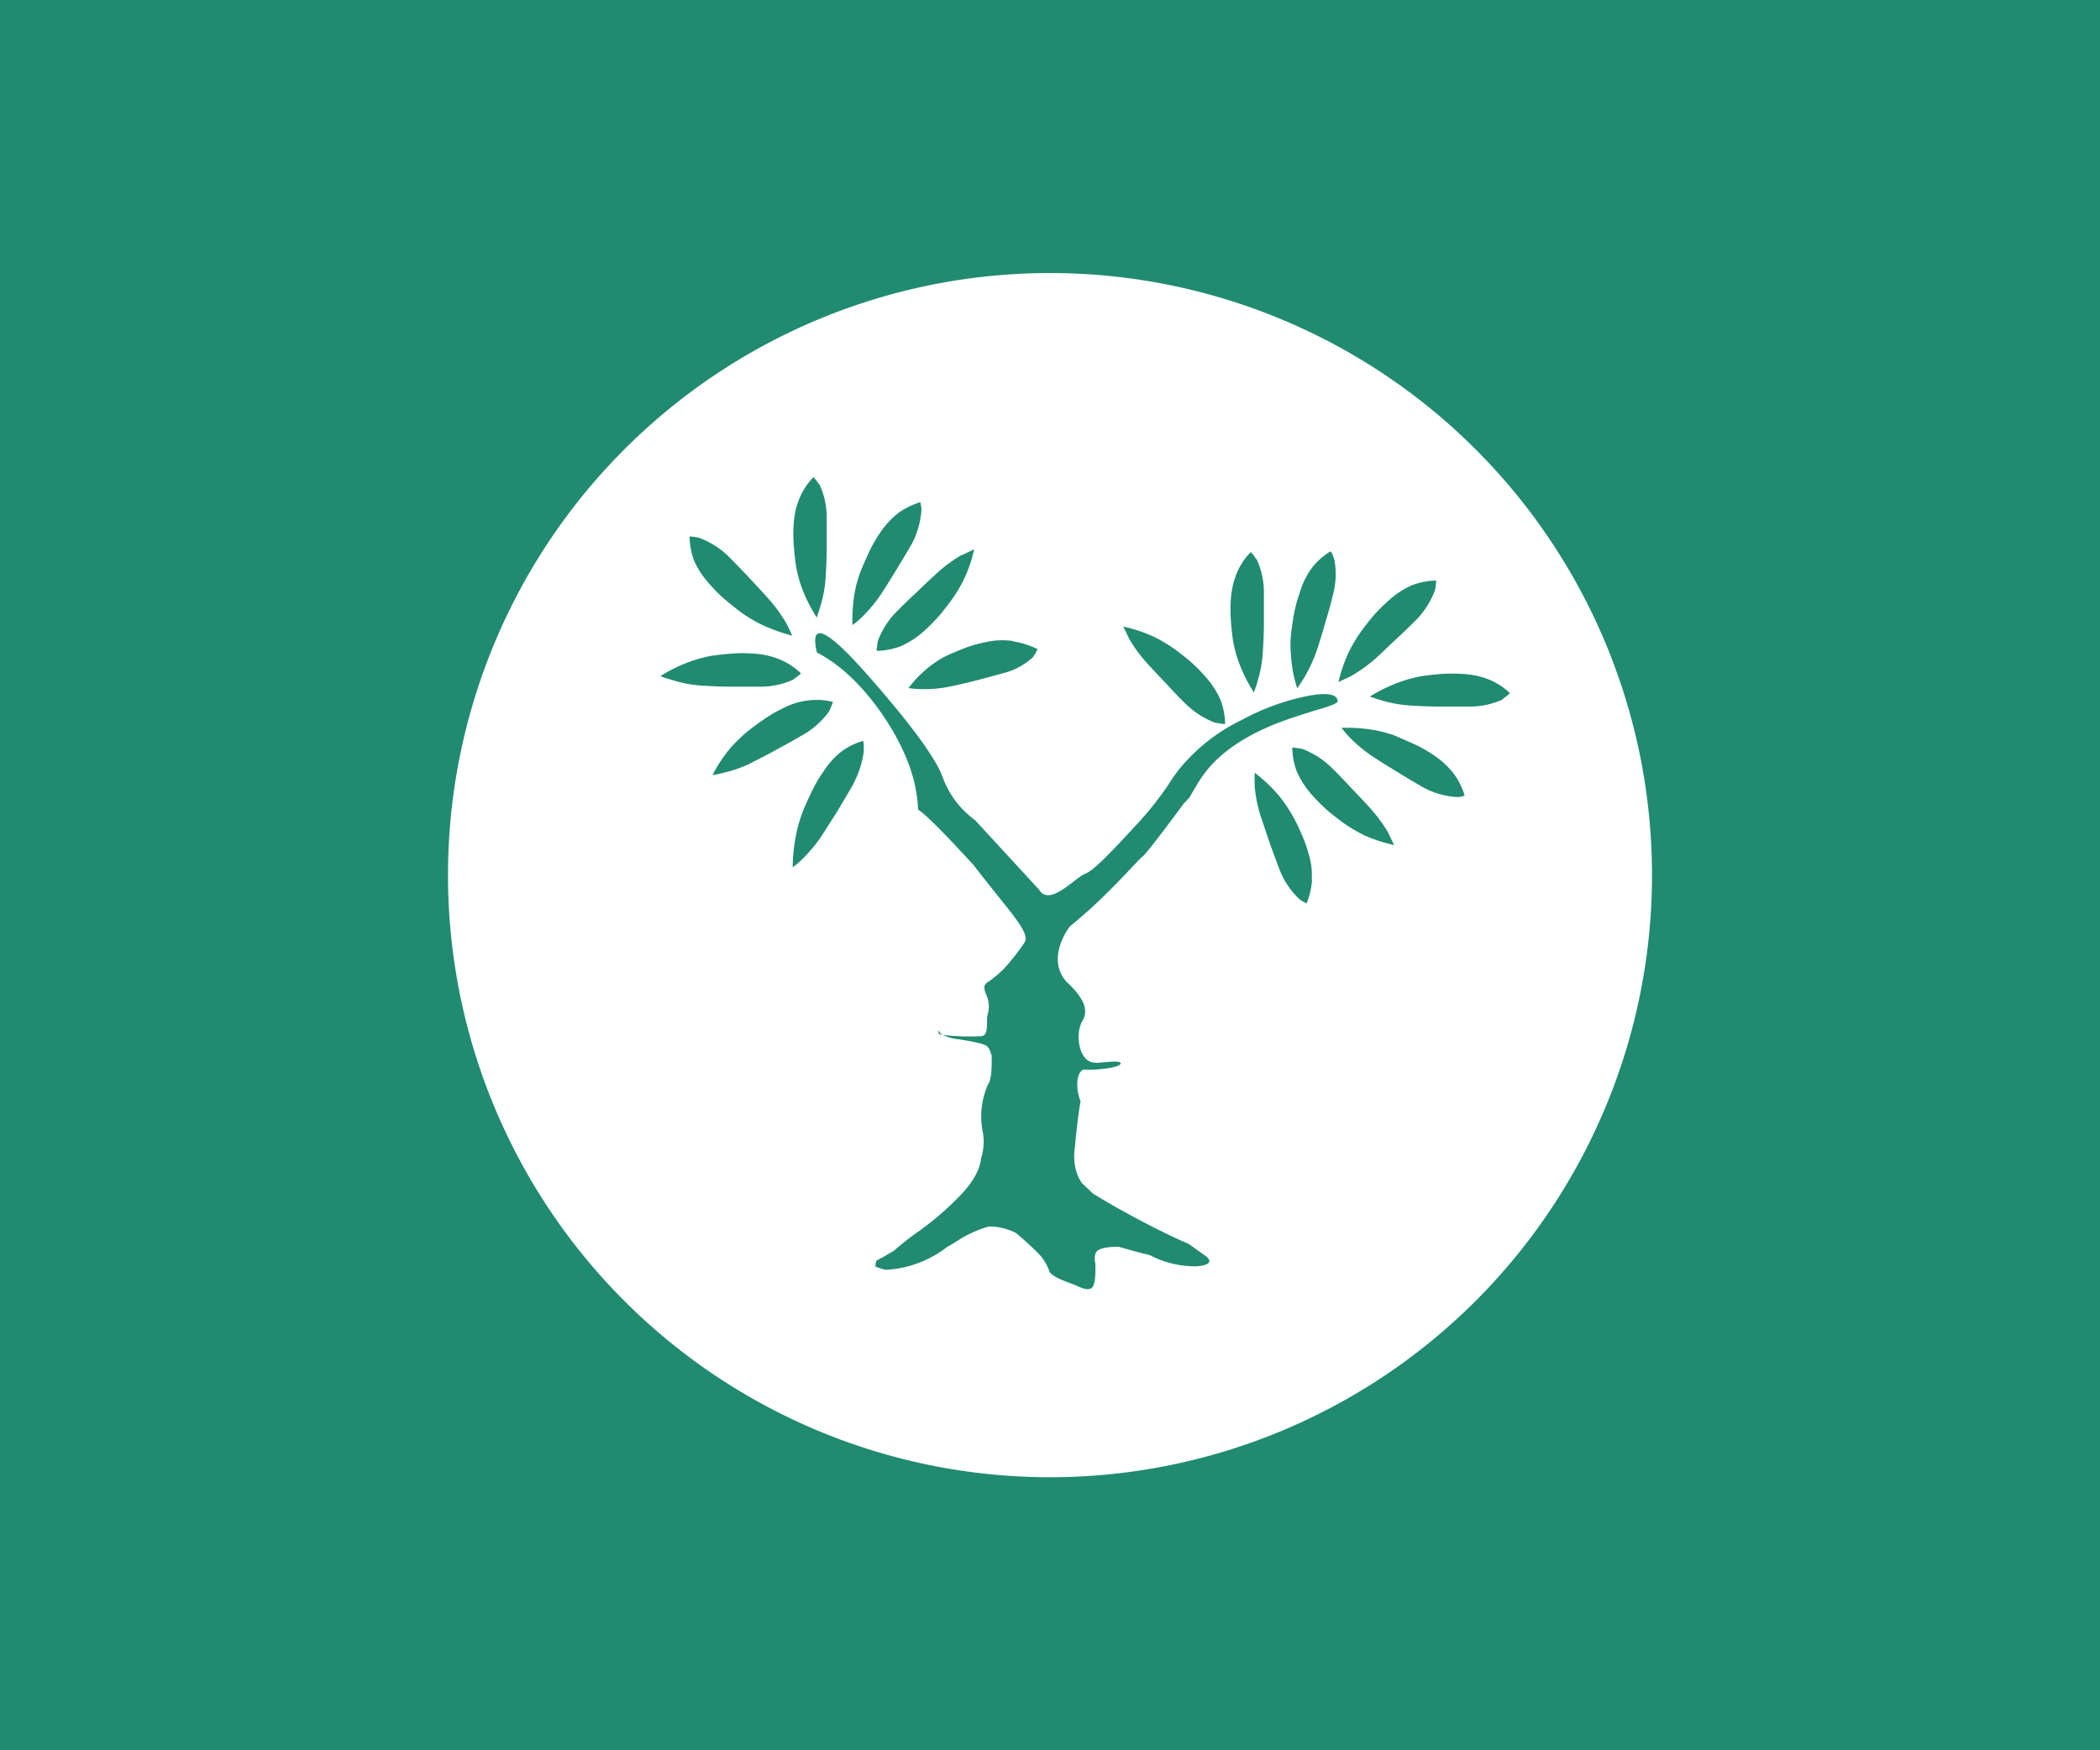 <svg xmlns="http://www.w3.org/2000/svg" viewBox="0 0 300 250"><defs><style>.cls-1{fill:#208b70;}.cls-2{fill:#fff;fill-rule:evenodd;}</style></defs><g id="Layer_2" data-name="Layer 2"><g id="Layer_1-2" data-name="Layer 1"><rect class="cls-1" width="300" height="250"/><path class="cls-2" d="M150,39a86,86,0,1,0,86,86A86,86,0,0,0,150,39Zm42.75,54a22.3,22.3,0,0,1,1.62-2.71c.57-.79,1.17-1.55,1.78-2.29a25.24,25.24,0,0,1,2.26-2.25,12.31,12.31,0,0,1,3.35-2.18,10.41,10.41,0,0,1,3.4-.65,3.51,3.51,0,0,1-.07.72c0,.21-.06.45-.11.71a12.12,12.12,0,0,1-2.43,3.94q-1.58,1.61-3.25,3.14c-1,.93-1.93,1.85-2.93,2.75A22.2,22.2,0,0,1,193,96.57l-1.79.85A21.76,21.76,0,0,1,192.75,93Zm-8.32-2.39c.11-1,.26-2,.43-2.93a17.9,17.9,0,0,1,.82-3A11.12,11.12,0,0,1,187.5,81a10.18,10.18,0,0,1,2.57-2.25,2.35,2.35,0,0,1,.36.64c.07.22.15.45.22.68a11.38,11.38,0,0,1-.15,4.58c-.35,1.48-.76,2.94-1.21,4.4-.36,1.28-.75,2.57-1.18,3.86a20.62,20.62,0,0,1-1.72,3.75c-.33.55-.69,1.1-1.07,1.65a18.29,18.29,0,0,1-.89-4.65A16.16,16.16,0,0,1,184.43,90.56Zm-8.59-5a11.75,11.75,0,0,1,.9-3.89,9.68,9.68,0,0,1,1.93-2.86,4.8,4.8,0,0,1,.47.53,4.15,4.15,0,0,0,.42.57,11.32,11.32,0,0,1,1,4.51c0,1.5,0,3,0,4.54,0,1.33-.07,2.68-.15,4a17.68,17.68,0,0,1-.67,4c-.17.62-.37,1.25-.61,1.9A22.07,22.07,0,0,1,177,94.67a19.29,19.29,0,0,1-.83-3c-.14-.95-.25-1.93-.32-2.93A20.71,20.71,0,0,1,175.84,85.55ZM164.94,91a22.36,22.36,0,0,1,2.72,1.61c.79.57,1.55,1.17,2.29,1.79a23.89,23.89,0,0,1,2.25,2.25,12.68,12.68,0,0,1,2.18,3.36,10.4,10.4,0,0,1,.64,3.4,4.27,4.27,0,0,1-.71-.07l-.72-.11a12.18,12.18,0,0,1-3.93-2.43c-1.07-1-2.12-2.13-3.15-3.26-.92-.95-1.84-1.93-2.75-2.93a21.38,21.38,0,0,1-2.43-3.32c-.28-.6-.57-1.19-.86-1.79A20.62,20.62,0,0,1,164.94,91Zm-20.17.62a11.82,11.82,0,0,1,3.47,1.11l-.33.61-.35.53A9.56,9.56,0,0,1,143.84,96c-1.41.4-2.81.78-4.18,1.14s-2.51.61-3.79.89a18,18,0,0,1-4.08.4,13.37,13.37,0,0,1-2-.15,16.37,16.37,0,0,1,3-3.07,14,14,0,0,1,2.5-1.58c.84-.38,1.69-.73,2.54-1.07a19.35,19.35,0,0,1,2.9-.82A10.57,10.57,0,0,1,144.77,91.57Zm-7.4-12.3,1.79-.86A18.92,18.92,0,0,1,136,85.6c-.56.79-1.17,1.55-1.78,2.29A26.54,26.54,0,0,1,132,90.14a12.6,12.6,0,0,1-3.36,2.18,10.41,10.41,0,0,1-3.4.65,3.51,3.51,0,0,1,.07-.72c0-.21.06-.45.11-.72a11.85,11.85,0,0,1,2.43-3.93q1.58-1.6,3.25-3.14c.95-.93,1.93-1.85,2.93-2.76A22.13,22.13,0,0,1,137.37,79.27ZM122.1,84.64a17.92,17.92,0,0,1,.83-3c.37-.91.77-1.8,1.17-2.69a20.54,20.54,0,0,1,1.58-2.78,12.22,12.22,0,0,1,2.71-2.94,11,11,0,0,1,3.08-1.5c.05.24.09.48.14.72s0,.44,0,.68a11.93,11.93,0,0,1-1.29,4.43c-.76,1.34-1.54,2.63-2.32,3.9s-1.41,2.31-2.15,3.43A20.82,20.82,0,0,1,123.28,88a13.67,13.67,0,0,1-1.5,1.29A23.57,23.57,0,0,1,122.1,84.64Zm-8.72-9.73a11.22,11.22,0,0,1,.9-3.89,9.66,9.66,0,0,1,1.93-2.87c.16.17.31.35.46.54a4.26,4.26,0,0,0,.43.57,11.27,11.27,0,0,1,1,4.51c0,1.5,0,3,0,4.54,0,1.33-.07,2.68-.14,4a17.69,17.69,0,0,1-.68,4c-.17.62-.37,1.24-.61,1.89A22.9,22.9,0,0,1,114.56,84a19.55,19.55,0,0,1-.82-3c-.15-1-.25-1.93-.33-2.93A20.7,20.7,0,0,1,113.38,74.91ZM99.22,76.7a3.66,3.66,0,0,1,.72.14,12.16,12.16,0,0,1,4,2.5q1.61,1.6,3.18,3.29,1.39,1.47,2.76,3A20.54,20.54,0,0,1,112.31,89a19.66,19.66,0,0,1,.85,1.79,25.89,25.89,0,0,1-4.53-1.65,25.62,25.62,0,0,1-2.73-1.64c-.8-.62-1.58-1.24-2.32-1.86a20.53,20.53,0,0,1-2.28-2.29A12.21,12.21,0,0,1,99.12,80a10.49,10.49,0,0,1-.61-3.36A2.56,2.56,0,0,1,99.22,76.7Zm-3,20.48c-.62-.16-1.25-.37-1.89-.6a22.33,22.33,0,0,1,4.25-2.08,19.55,19.55,0,0,1,3-.82c1-.14,1.93-.25,2.93-.32a19.49,19.49,0,0,1,3.15,0,11.33,11.33,0,0,1,3.9.9,9.91,9.91,0,0,1,2.86,1.92,4.78,4.78,0,0,1-.54.47,4.26,4.26,0,0,0-.57.43,11.27,11.27,0,0,1-4.51,1c-1.5,0-3,0-4.54,0-1.33,0-2.68-.08-4-.15A17.78,17.78,0,0,1,96.18,97.18Zm11.37,11.66a17.45,17.45,0,0,1-3.9,1.46,17.14,17.14,0,0,1-1.89.4,20.56,20.56,0,0,1,2.61-3.94,27.11,27.11,0,0,1,2.25-2.18c.76-.62,1.55-1.2,2.36-1.75a16.57,16.57,0,0,1,2.72-1.6,10.08,10.08,0,0,1,3.82-1.19,9.26,9.26,0,0,1,3.44.22c-.08.21-.16.44-.26.68l-.28.64a11.89,11.89,0,0,1-3.36,3.15q-2,1.17-4,2.25Q109.38,107.94,107.55,108.84Zm14.37,3.07q-1.17,2-2.36,4c-.74,1.16-1.47,2.32-2.21,3.46a21.22,21.22,0,0,1-2.65,3.22,11.8,11.8,0,0,1-1.5,1.29,24.93,24.93,0,0,1,.54-4.9,20.86,20.86,0,0,1,.92-3.11c.41-1,.83-1.9,1.26-2.79a18.71,18.71,0,0,1,1.64-2.82,11.2,11.2,0,0,1,2.72-3,9.2,9.2,0,0,1,3-1.43,4,4,0,0,1,.07.75,6.12,6.12,0,0,1,0,.76A13.18,13.18,0,0,1,121.92,111.91Zm30.66,28.55c1.71,1.71,3.12,3.51,2,5.39s-.46,6,1.86,5.93c.31.17,3.68-.51,3.61.13s-4,1-5.32.86c-1,.41-1.16,2.64-.4,4.55-.24,1.15-.52,3.43-.85,6.86A7.64,7.64,0,0,0,154,168a5.09,5.09,0,0,0,.58,1l1.54,1.47c1.38.85,2.79,1.68,4.21,2.46q5.58,3.08,9.44,4.72c.46.31,1.24.88,2.36,1.68s.76,1.35-1.07,1.54a14,14,0,0,1-6.83-1.61c-.55-.12-1.22-.28-2-.5l-2.43-.68c-1.67,0-2.72.23-3.14.68a1.59,1.59,0,0,0-.26,1v.39a1,1,0,0,1,.08.39v.18c.05,1.7-.1,2.74-.43,3.15s-1.07.33-2.08-.15-3.83-1.26-4.09-2.21a6.75,6.75,0,0,0-1.75-2.68c-.86-.86-1.85-1.77-3-2.72a8.55,8.55,0,0,0-3.86-.93,16.81,16.81,0,0,0-4.65,2.15q-.75.47-1.32.78a14.54,14.54,0,0,1-2.29,1.47,15.26,15.26,0,0,1-6.51,1.79,11.12,11.12,0,0,1-1.43-.45,1.85,1.85,0,0,1,.14-.86l.71-.4c0,.08-.31.19,1.77-1a39.08,39.08,0,0,1,3.57-2.8,42.08,42.08,0,0,0,5.43-4.61c2.13-2.1,3.28-4,3.47-5.83a7.66,7.66,0,0,0,.22-3.82,11.3,11.3,0,0,1,.75-6.68c.43-.55.6-2,.53-4.19a.2.2,0,0,0-.07-.1,2.26,2.26,0,0,0-.57-1.18c-.29-.29-1.61-.62-4-1a6.59,6.59,0,0,1-2.41-.67l-.24,0a.4.4,0,0,1-.28-.58,1.37,1.37,0,0,0,.52.61,32.13,32.13,0,0,0,5.71.18c1-.33.51-2.09.78-3.12a4,4,0,0,0-.22-2.82c-.38-.86-.33-1.43.15-1.72s.83-.6,1.21-.89.75-.67,1.11-1a31.34,31.34,0,0,0,3-3.8c.93-1.48-2.19-4.43-7.2-11q-6.51-7.12-8-8-.18-6-4.54-12.76-4.52-6.87-9.91-9.69-1.61-6.85,7.4,3.4t10.55,14.37a13.12,13.12,0,0,0,4.65,6.19l9.12,9.9c1.52,2.59,5.18-1.76,6.66-2.27s6.11-5.78,7.4-7.11a49,49,0,0,0,4.43-5.58,22.77,22.77,0,0,1,1.57-2.25,26.28,26.28,0,0,1,8.9-7,33.78,33.78,0,0,1,9.44-3.44q4.26-.78,4.26.79c0,.22-.74.54-2.22,1-.74.21-1.42.41-2,.61-1.45.45-2.54.81-3.25,1.07q-8.34,3-11.83,8-.61.85-1.83,3L169,114.9c0,.06-5.16,7-5.69,7.36-.78.56-5,5.64-10.4,10C152.57,132.58,149.26,137.18,152.58,140.46Zm34.81-14.8a10.23,10.23,0,0,1-.78,3.37c-.22-.1-.42-.21-.61-.32a2.48,2.48,0,0,1-.57-.44,11.32,11.32,0,0,1-2.58-3.82c-.54-1.4-1.07-2.82-1.57-4.25-.43-1.27-.86-2.54-1.29-3.83a19.49,19.49,0,0,1-.78-4,18.8,18.8,0,0,1,0-2,23.36,23.36,0,0,1,3.43,3.25,20.9,20.9,0,0,1,1.79,2.58,23.66,23.66,0,0,1,1.32,2.61,19,19,0,0,1,1.11,3A10.2,10.2,0,0,1,187.39,125.66Zm7.26-6.46a22.77,22.77,0,0,1-2.71-1.61c-.79-.58-1.56-1.17-2.29-1.79a26.68,26.68,0,0,1-2.26-2.25,13,13,0,0,1-2.18-3.36,10.4,10.4,0,0,1-.64-3.4,3.51,3.51,0,0,1,.72.07c.21,0,.45.06.71.11a12.18,12.18,0,0,1,3.93,2.43q1.62,1.57,3.15,3.25c.93.95,1.85,1.93,2.75,2.93a21.46,21.46,0,0,1,2.43,3.33l.86,1.79A21.76,21.76,0,0,1,194.65,119.2Zm13.88-5.37c-.22,0-.45,0-.69,0a11.75,11.75,0,0,1-4.43-1.29c-1.34-.76-2.63-1.54-3.9-2.32s-2.31-1.41-3.43-2.15a20.82,20.82,0,0,1-3.18-2.61,13.67,13.67,0,0,1-1.29-1.5,23.77,23.77,0,0,1,4.69.32,19.46,19.46,0,0,1,3,.82l2.68,1.18a21.28,21.28,0,0,1,2.79,1.58,12.32,12.32,0,0,1,2.92,2.71,10.76,10.76,0,0,1,1.51,3.08Zm6.07-13.91a11.27,11.27,0,0,1-4.5,1c-1.51,0-3,0-4.55,0-1.33,0-2.68-.07-4-.14a18.35,18.35,0,0,1-4-.68c-.61-.17-1.25-.37-1.89-.61a22.37,22.37,0,0,1,4.26-2.07,19.43,19.43,0,0,1,3-.82c.95-.15,1.94-.26,2.94-.33a20.57,20.57,0,0,1,3.14,0,11.55,11.55,0,0,1,3.9.89A9.94,9.94,0,0,1,215.71,99a6.06,6.06,0,0,1-.54.47A5.19,5.19,0,0,0,214.6,99.92Z"/></g></g></svg>